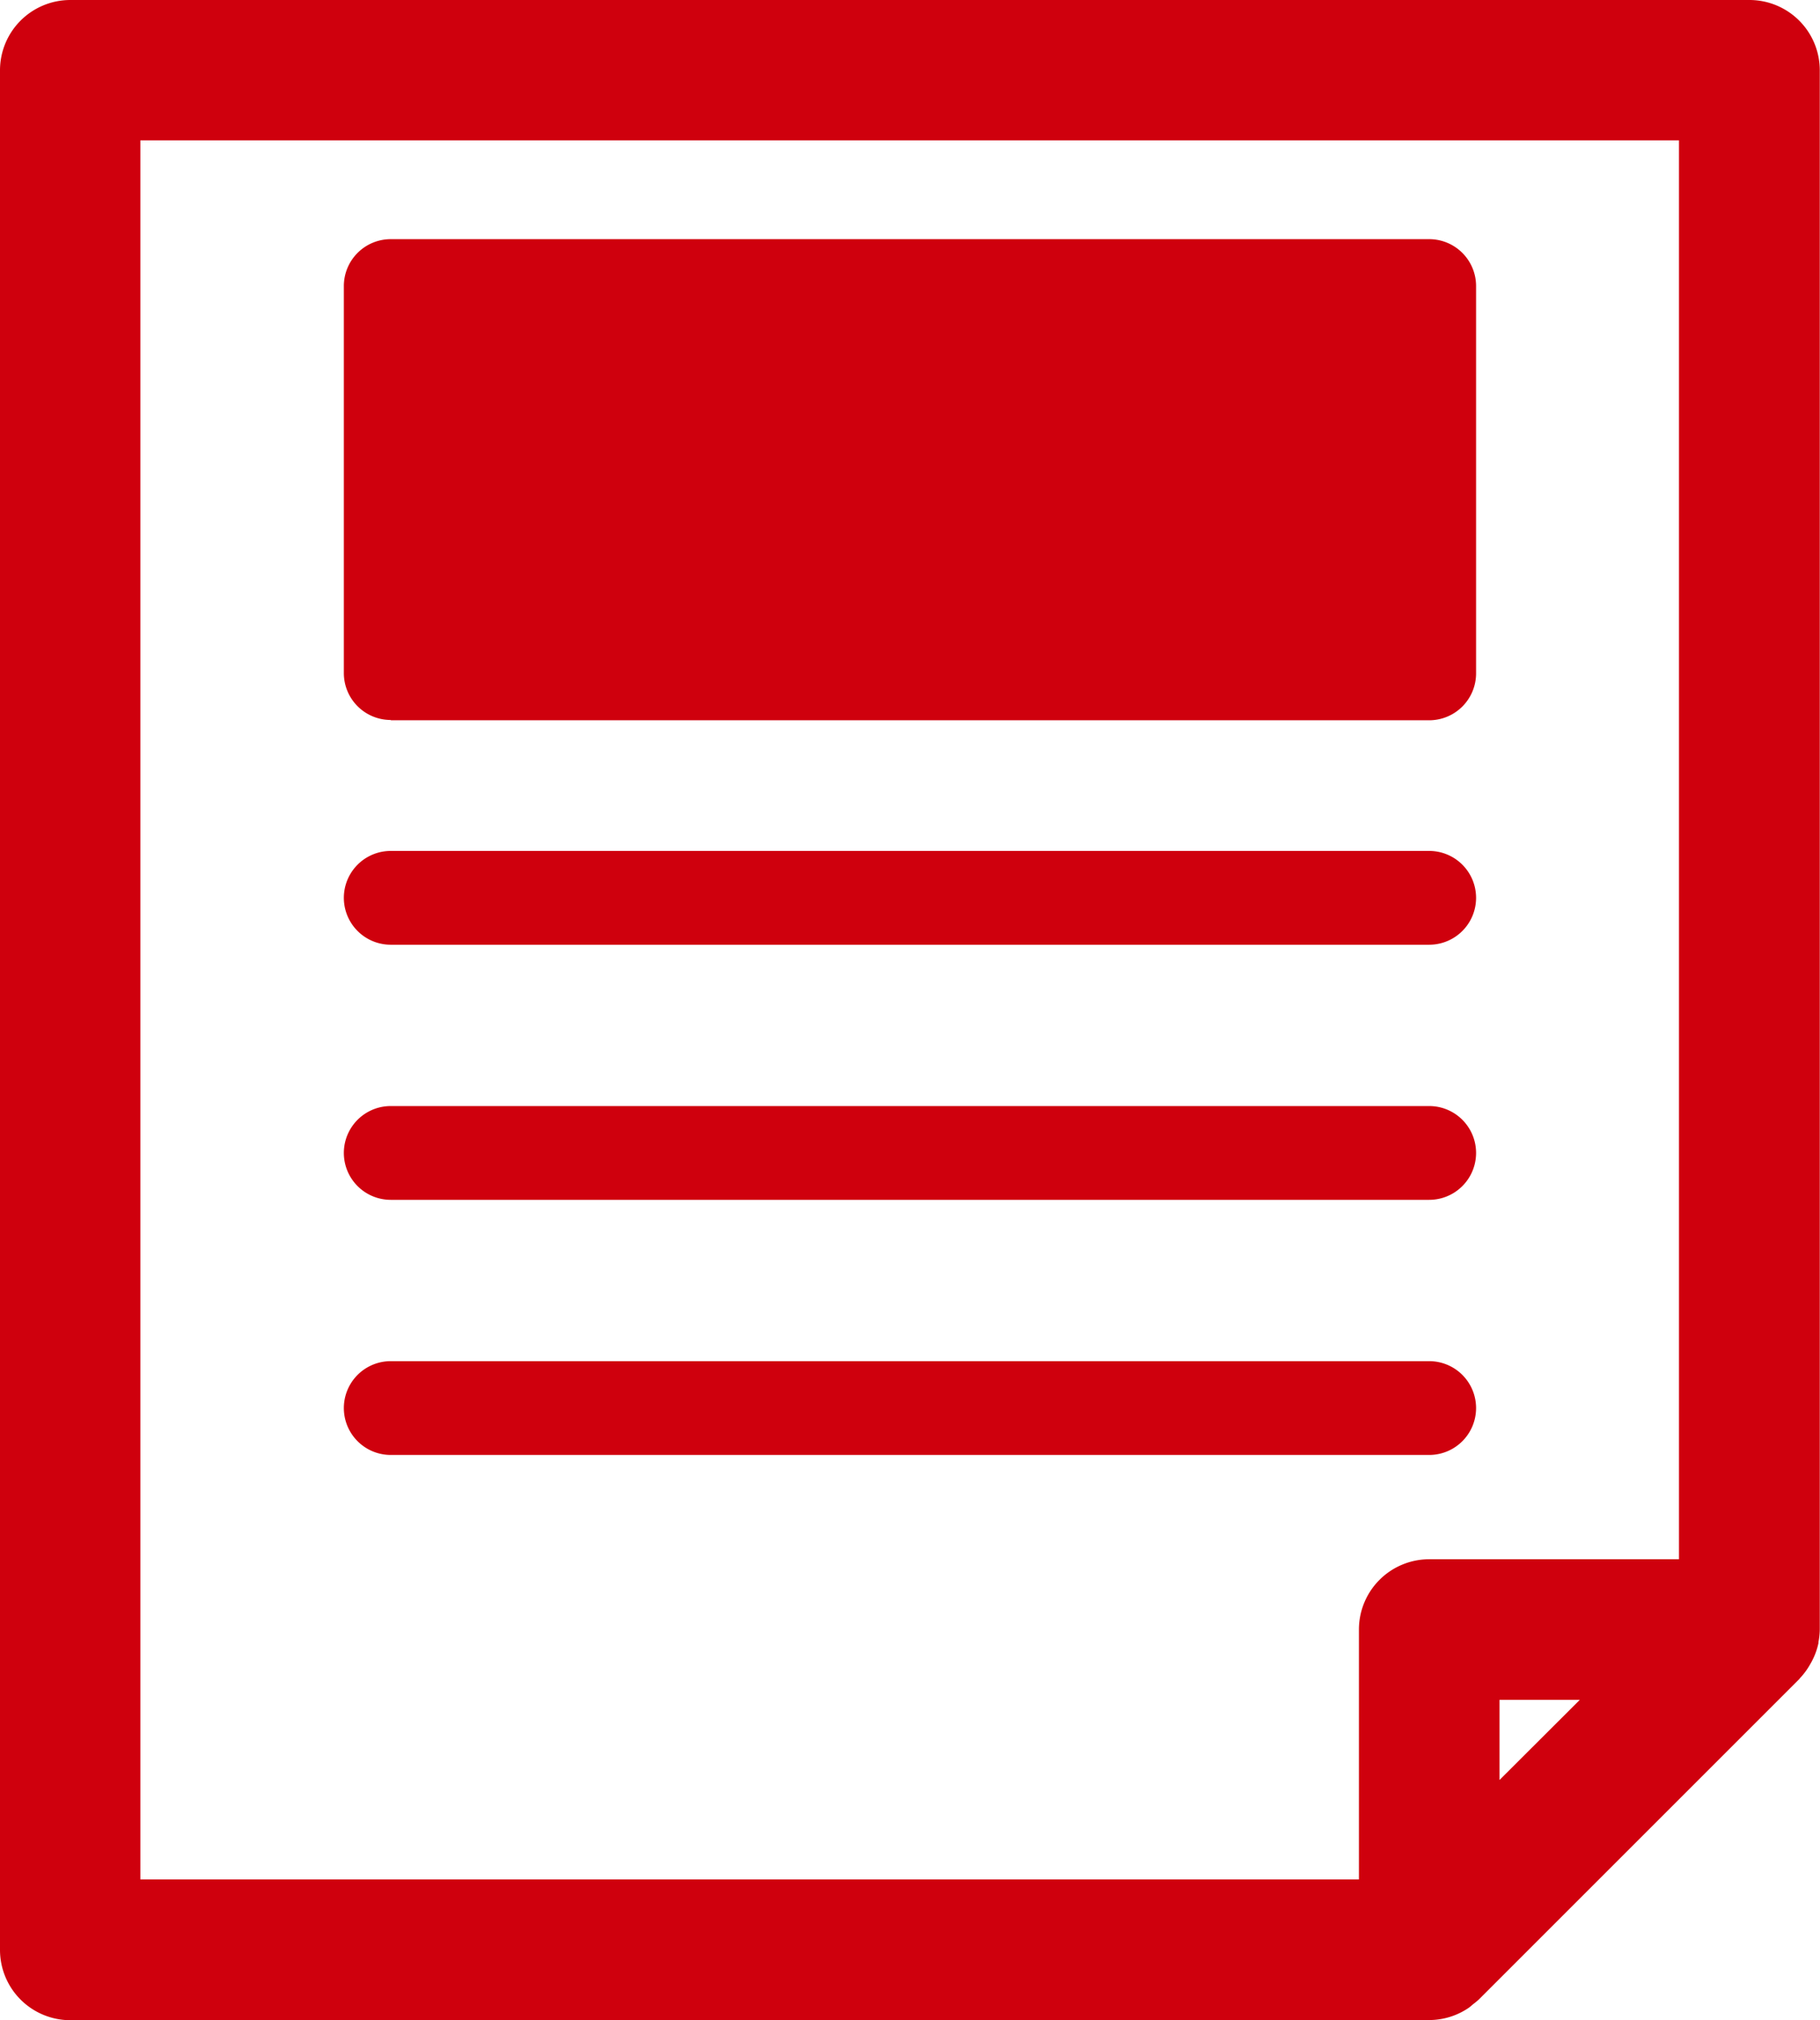<svg id="グループ_7646" data-name="グループ 7646" xmlns="http://www.w3.org/2000/svg" xmlns:xlink="http://www.w3.org/1999/xlink" width="24.639" height="27.353" viewBox="0 0 24.639 27.353">
  <defs>
    <clipPath id="clip-path">
      <rect id="長方形_7726" data-name="長方形 7726" width="24.639" height="27.353" fill="#cf000d"/>
    </clipPath>
  </defs>
  <g id="グループ_17173" data-name="グループ 17173" clip-path="url(#clip-path)">
    <path id="パス_45017" data-name="パス 45017" d="M.952,27.35h18.37l.025,0a.952.952,0,0,0,.534-.164c.023-.016.043-.035.065-.053a.942.942,0,0,0,.075-.062l4.338-4.338.007-.01a.953.953,0,0,0,.14-.19c.011-.019.022-.038.031-.057a.937.937,0,0,0,.081-.229s0-.009,0-.014a.954.954,0,0,0,.018-.175V.952A.952.952,0,0,0,23.687,0H.952A.952.952,0,0,0,0,.952V26.4a.952.952,0,0,0,.952.952M20.3,24.1V23.015h1.087ZM1.9,1.9h20.83V21.111H19.349a.952.952,0,0,0-.952.952v3.383H1.9Z" transform="translate(0)" fill="#cf000d"/>
    <path id="パス_45018" data-name="パス 45018" d="M73.965,57.579H88.023a.635.635,0,0,0,.635-.635V51.7a.635.635,0,0,0-.635-.635H73.965a.635.635,0,0,0-.635.635v5.24a.635.635,0,0,0,.635.635" transform="translate(-68.675 -47.827)" fill="#cf000d"/>
    <path id="パス_45019" data-name="パス 45019" d="M73.965,182.739H88.023a.635.635,0,0,0,0-1.27H73.965a.635.635,0,0,0,0,1.27" transform="translate(-68.675 -169.948)" fill="#cf000d"/>
    <path id="パス_45020" data-name="パス 45020" d="M73.965,237.148H88.023a.635.635,0,1,0,0-1.27H73.965a.635.635,0,1,0,0,1.27" transform="translate(-68.675 -220.903)" fill="#cf000d"/>
    <path id="パス_45021" data-name="パス 45021" d="M88.023,291.548a.635.635,0,0,0,0-1.27H73.965a.635.635,0,0,0,0,1.27Z" transform="translate(-68.675 -271.849)" fill="#cf000d"/>
  </g>
</svg>
